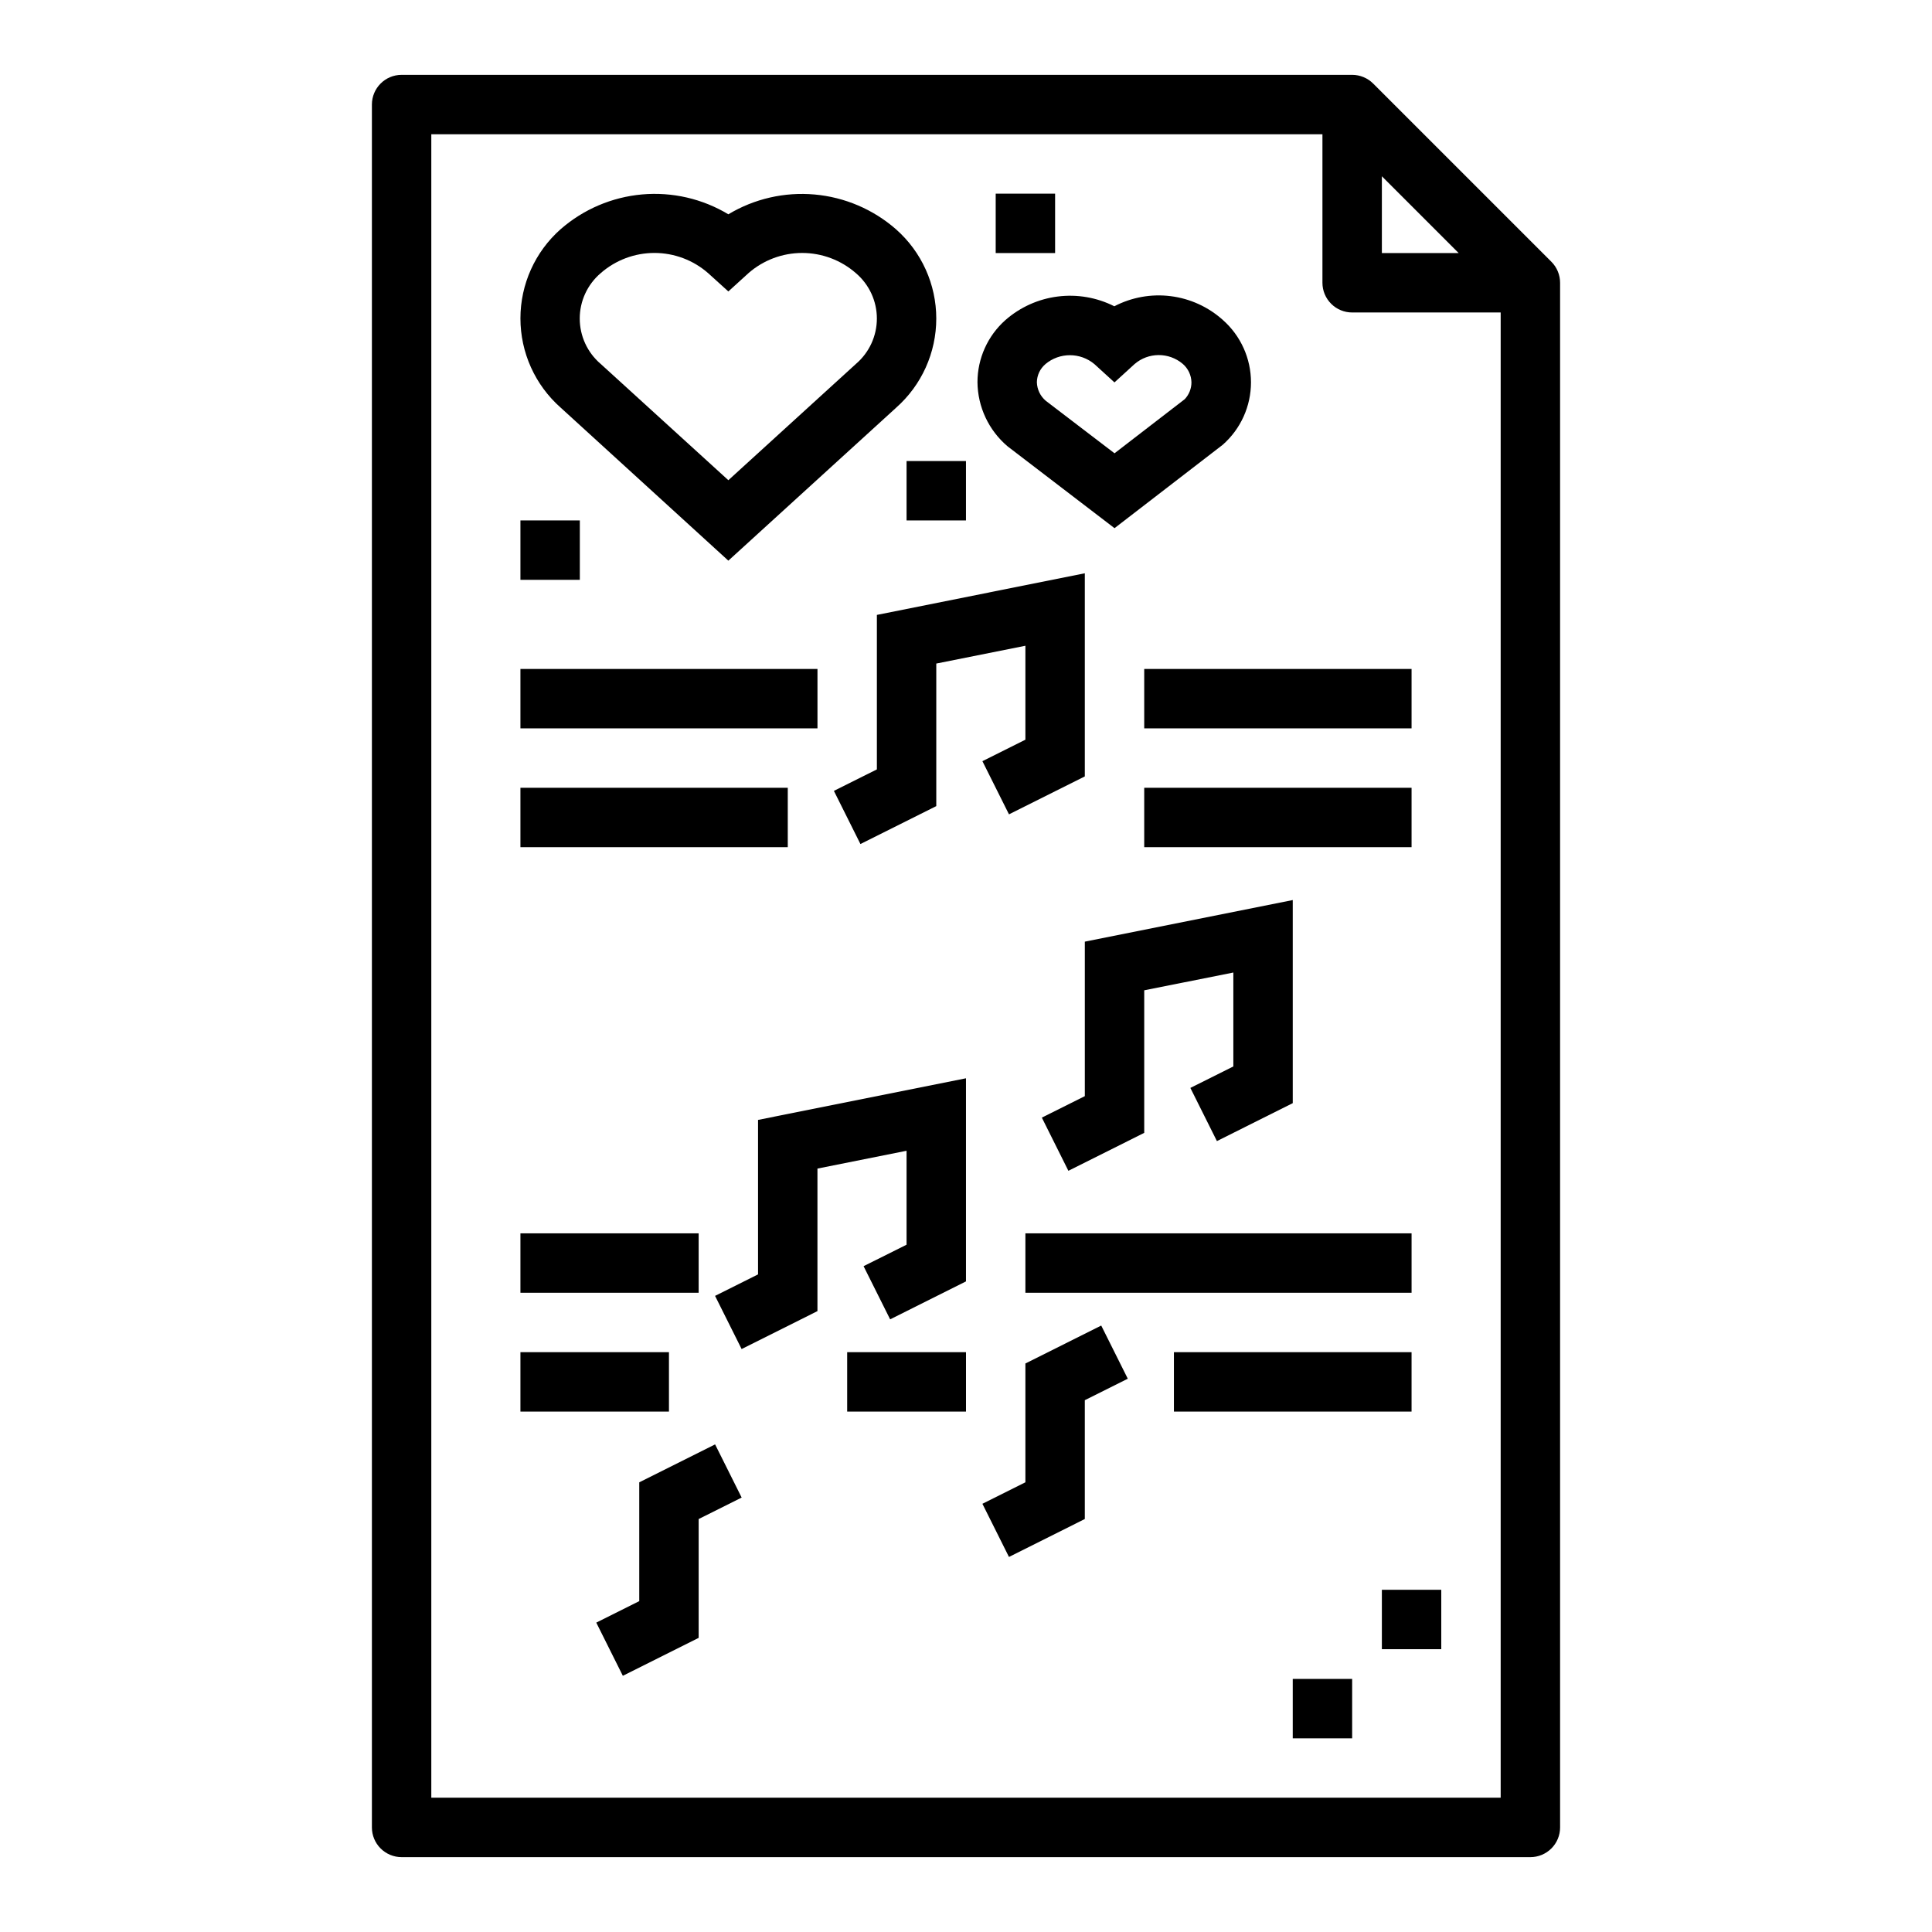 <?xml version="1.0" encoding="UTF-8"?>
<!-- Uploaded to: ICON Repo, www.svgrepo.com, Generator: ICON Repo Mixer Tools -->
<svg fill="#000000" width="800px" height="800px" version="1.1" viewBox="144 144 512 512" xmlns="http://www.w3.org/2000/svg">
 <g>
  <path d="m557.44 628.29v-409.35c0-2.086-0.828-4.09-2.305-5.566l-47.23-47.23h-0.004c-1.473-1.477-3.477-2.305-5.562-2.309h-251.91c-4.348 0-7.871 3.527-7.871 7.875v456.58c0 2.086 0.828 4.09 2.305 5.566 1.477 1.473 3.481 2.305 5.566 2.305h299.14c2.09 0 4.09-0.832 5.566-2.305 1.477-1.477 2.305-3.481 2.305-5.566zm-47.23-437.58 20.355 20.359h-20.355zm-251.91 429.7v-440.83h236.16v39.359c0 2.09 0.832 4.09 2.309 5.566 1.477 1.477 3.477 2.305 5.566 2.305h39.359v393.6z"/>
  <path d="m281.92 352.77h70.848v15.742h-70.848z"/>
  <path d="m447.23 352.77h70.848v15.742h-70.848z"/>
  <path d="m281.92 321.28h78.719v15.742h-78.719z"/>
  <path d="m281.92 502.34h39.359v15.742h-39.359z"/>
  <path d="m281.92 470.85h47.23v15.742h-47.23z"/>
  <path d="m415.74 470.85h102.34v15.742h-102.34z"/>
  <path d="m455.1 502.34h62.977v15.742h-62.977z"/>
  <path d="m368.51 502.34h31.488v15.742h-31.488z"/>
  <path d="m447.23 321.28h70.848v15.742h-70.848z"/>
  <path d="m404.35 345.72 7.039 14.09 20.098-10.055v-53.828l-55.105 11.031v40.941l-11.391 5.691 7.035 14.09 20.098-10.051v-37.781l23.617-4.715v24.895z"/>
  <path d="m459.46 432.31 7.035 14.09 20.098-10.051v-53.828l-55.102 11.027v40.941l-11.391 5.691 7.035 14.094 20.098-10.055v-37.777l23.617-4.715v24.891z"/>
  <path d="m344.89 481.73-11.391 5.691 7.039 14.09 20.094-10.051v-37.777l23.617-4.719v24.895l-11.391 5.691 7.039 14.09 20.098-10.055v-53.828l-55.105 11.031z"/>
  <path d="m313.41 536.83v31.488l-11.391 5.691 7.039 14.094 20.094-10.055v-31.488l11.395-5.691-7.039-14.09z"/>
  <path d="m415.74 505.34v31.484l-11.391 5.695 7.039 14.09 20.098-10.055v-31.488l11.391-5.691-7.039-14.09z"/>
  <path d="m337.02 292.58 44.438-40.508v-0.004c6.781-5.988 10.664-14.602 10.664-23.652 0-9.047-3.883-17.66-10.664-23.648-6.035-5.281-13.586-8.508-21.574-9.223-7.984-0.715-15.988 1.121-22.863 5.246-6.871-4.129-14.875-5.973-22.859-5.266-7.984 0.711-15.539 3.93-21.578 9.203-6.781 5.988-10.664 14.602-10.664 23.648 0 9.051 3.883 17.664 10.664 23.652zm-33.852-76.172c3.941-3.465 9.012-5.375 14.262-5.375 5.246 0 10.316 1.91 14.258 5.375l5.332 4.828 5.305-4.824v-0.004c3.941-3.461 9.012-5.371 14.262-5.371 5.246 0 10.316 1.91 14.258 5.371 3.512 3.004 5.535 7.391 5.535 12.008 0 4.621-2.023 9.008-5.535 12.012l-33.824 30.832-33.852-30.836v0.004c-3.512-3.004-5.531-7.391-5.531-12.012 0-4.617 2.019-9.004 5.531-12.008z"/>
  <path d="m439.36 283.97 28.703-22.121h-0.004c4.746-4.184 7.465-10.203 7.465-16.531 0-6.324-2.719-12.348-7.465-16.531-3.856-3.457-8.672-5.656-13.812-6.301-5.137-0.648-10.352 0.289-14.941 2.68-4.633-2.34-9.859-3.242-15.004-2.586-5.148 0.652-9.984 2.836-13.879 6.262-4.691 4.176-7.375 10.152-7.383 16.43 0.059 6.562 2.973 12.77 7.981 17.012zm-18.324-43.469h-0.004c3.762-3.16 9.246-3.16 13.008 0l5.305 4.84 5.305-4.84c3.668-3.184 9.113-3.207 12.809-0.055 1.422 1.23 2.254 3.008 2.289 4.887-0.004 1.66-0.641 3.254-1.785 4.457l-18.602 14.336-18.215-13.91c-1.453-1.23-2.312-3.019-2.363-4.922 0.027-1.852 0.852-3.598 2.266-4.793z"/>
  <path d="m510.21 565.31h15.742v15.742h-15.742z"/>
  <path d="m486.59 588.93h15.742v15.742h-15.742z"/>
  <path d="m281.92 281.92h15.742v15.742h-15.742z"/>
  <path d="m384.25 266.18h15.742v15.742h-15.742z"/>
  <path d="m407.87 195.32h15.742v15.742h-15.742z"/>
 </g>
</svg>